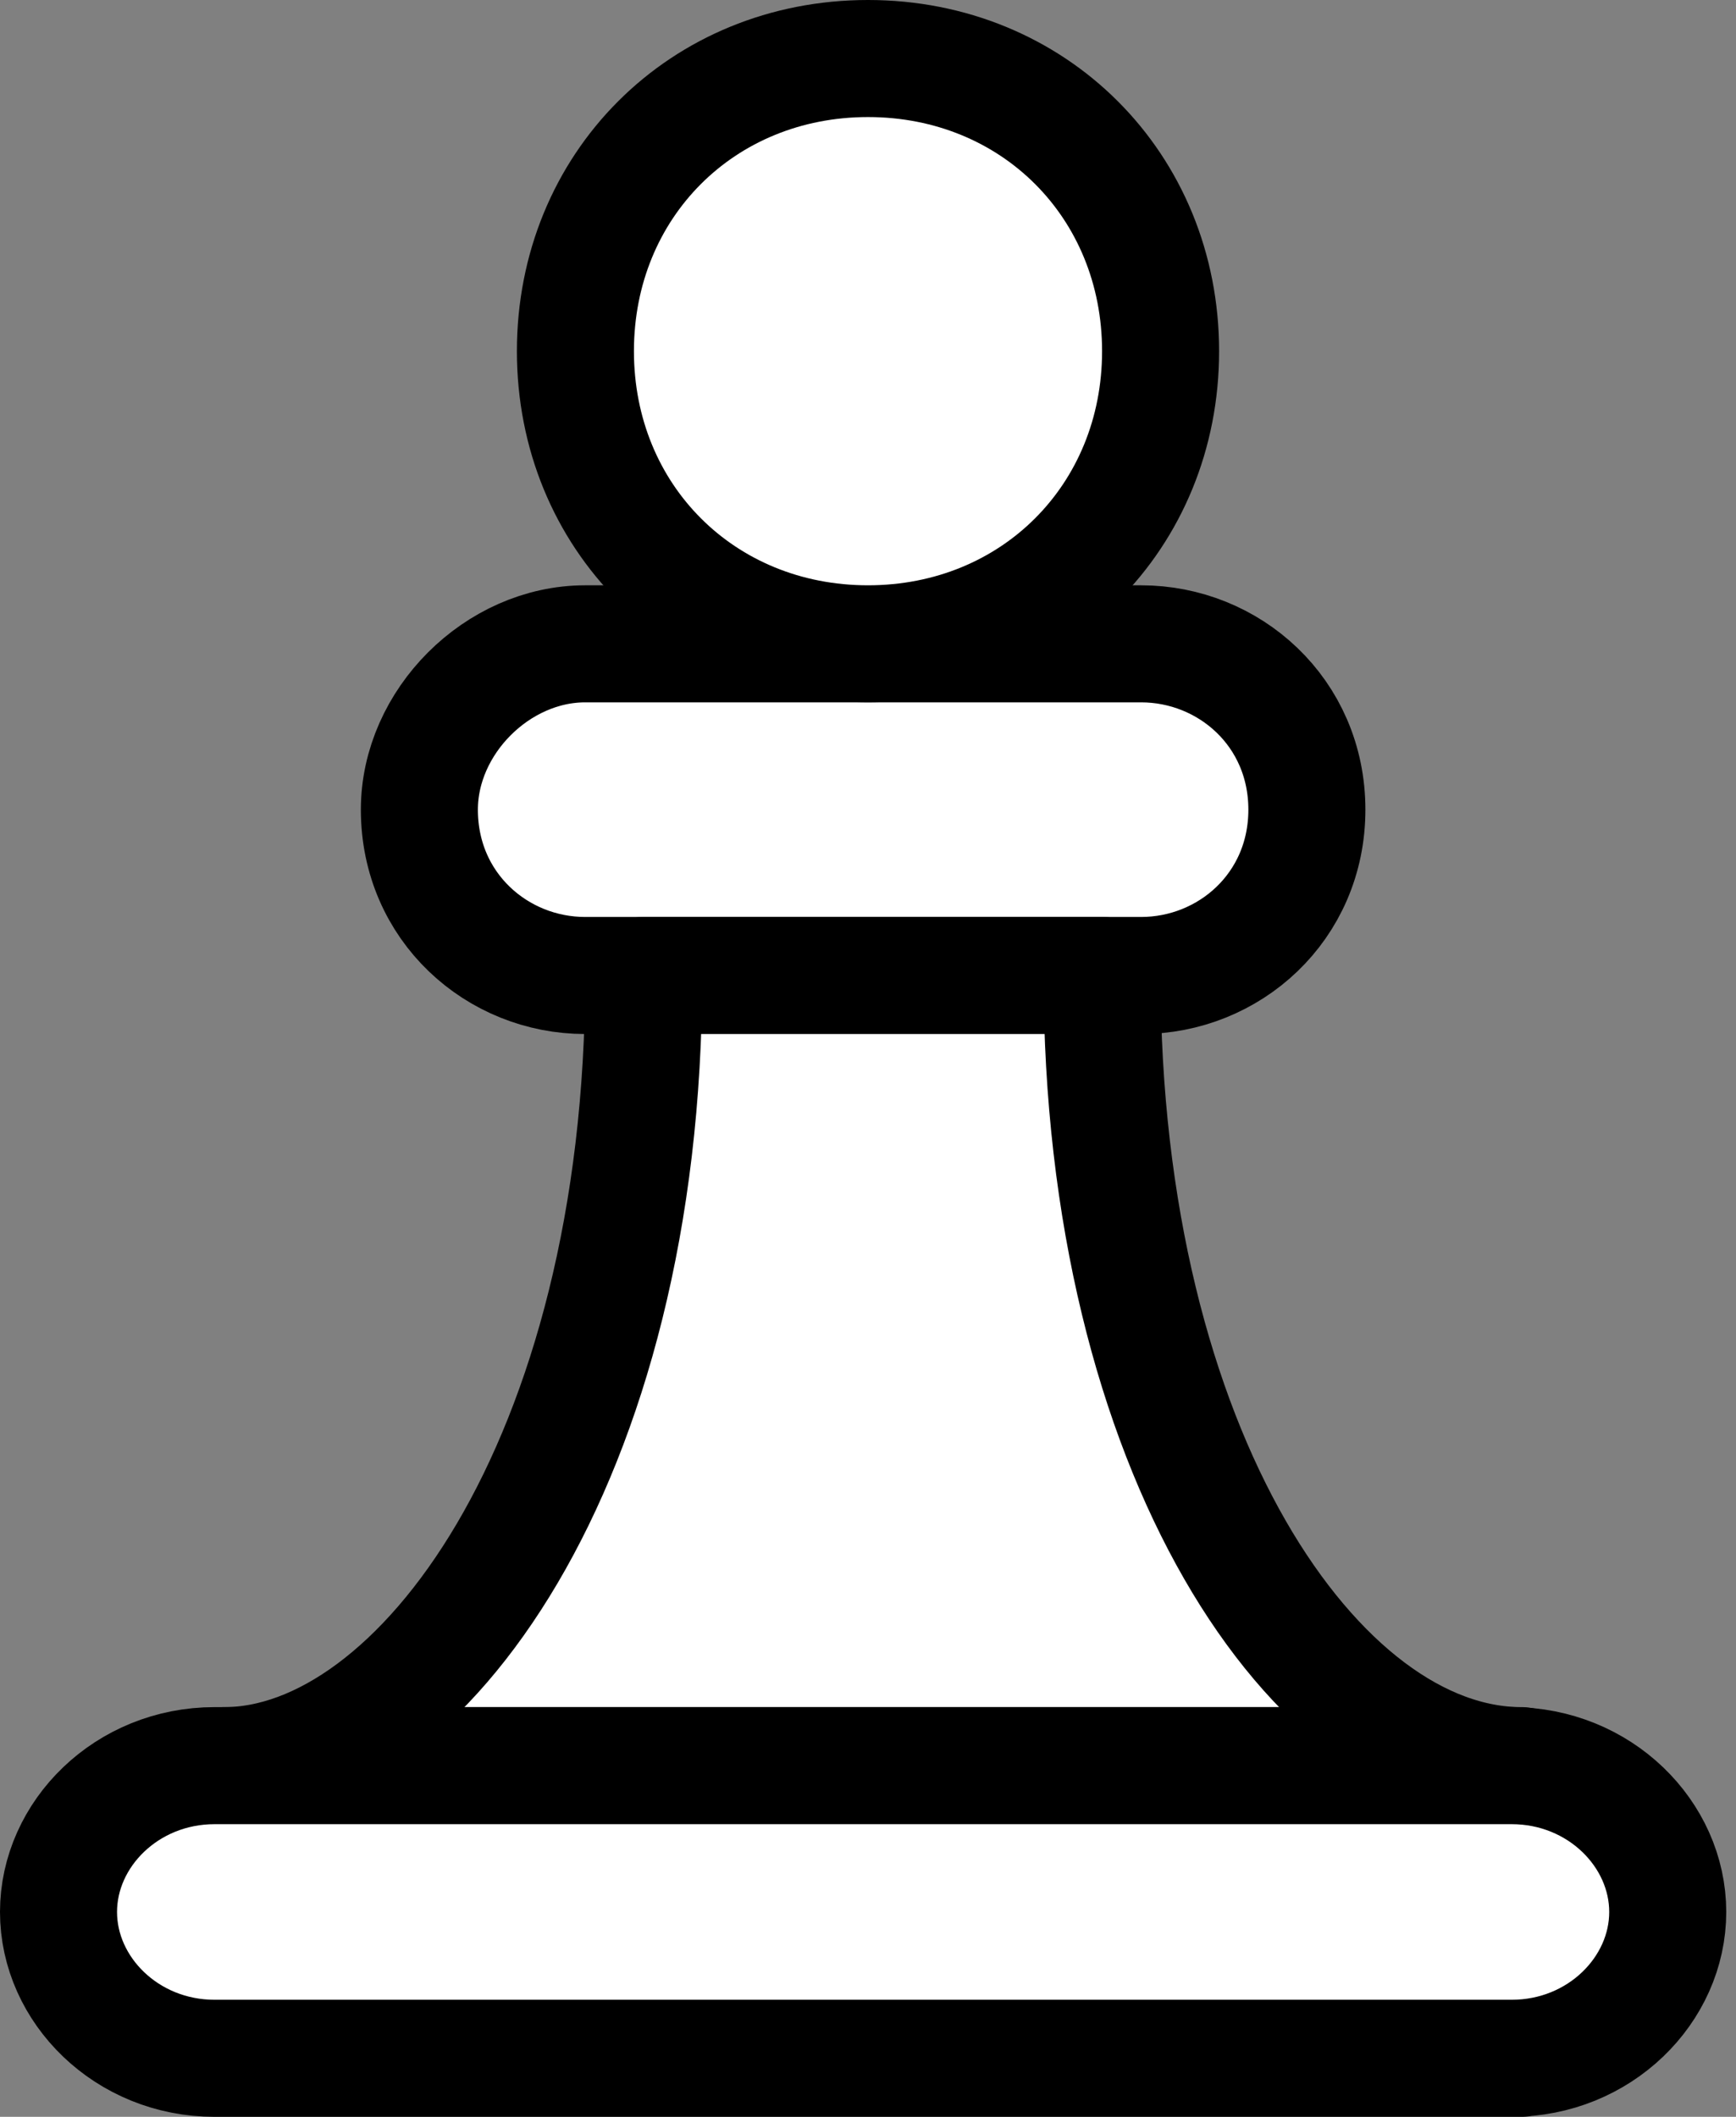 <?xml version="1.0" encoding="UTF-8"?>
<svg xmlns="http://www.w3.org/2000/svg" version="1.1" viewBox="0 0 17.8 21.7">
  <rect x="0" y="0" width="17.8" height="21.7" fill="#808080" stroke="none"/>
  <defs>
    <style>
      .cls-1, .cls-2 {
        fill: #fff;
        stroke: #000;
        stroke-linejoin: round;
        stroke-width: 1.2px;
      }

      .cls-2 {
        stroke-linecap: round;
      }
    </style>
  </defs>
  <!-- Generator: Adobe Illustrator 28.7.1, SVG Export Plug-In . SVG Version: 1.2.0 Build 142)  -->
  <g>
    <g id="Calque_1">
      <g id="jeu">
        <path class="cls-1" d="M4.3,8.3h0c0-.9.8-1.7,1.7-1.7h5.7c.9,0,1.7.7,1.7,1.7s-.8,1.7-1.7,1.7h-5.7c-.9,0-1.7-.7-1.7-1.7Z"/>
        <path class="cls-1" d="M11.9,3.6c0,1.7-1.3,3-3,3s-3-1.3-3-3,1.3-3,3-3,3,1.3,3,3Z"/>
        <path class="cls-2" d="M2.3,18.1c2,0,4.3-3.1,4.3-8.1h4.7c0,4.9,2.2,8.1,4.3,8.1H2.3Z"/>
        <path class="cls-1" d="M15.6,21.1H2.2c-.9,0-1.6-.7-1.6-1.5s.7-1.5,1.6-1.5h13.3c.9,0,1.6.7,1.6,1.5s-.7,1.5-1.6,1.5h.1Z"/>
      </g>
    </g>
  </g>
</svg>
